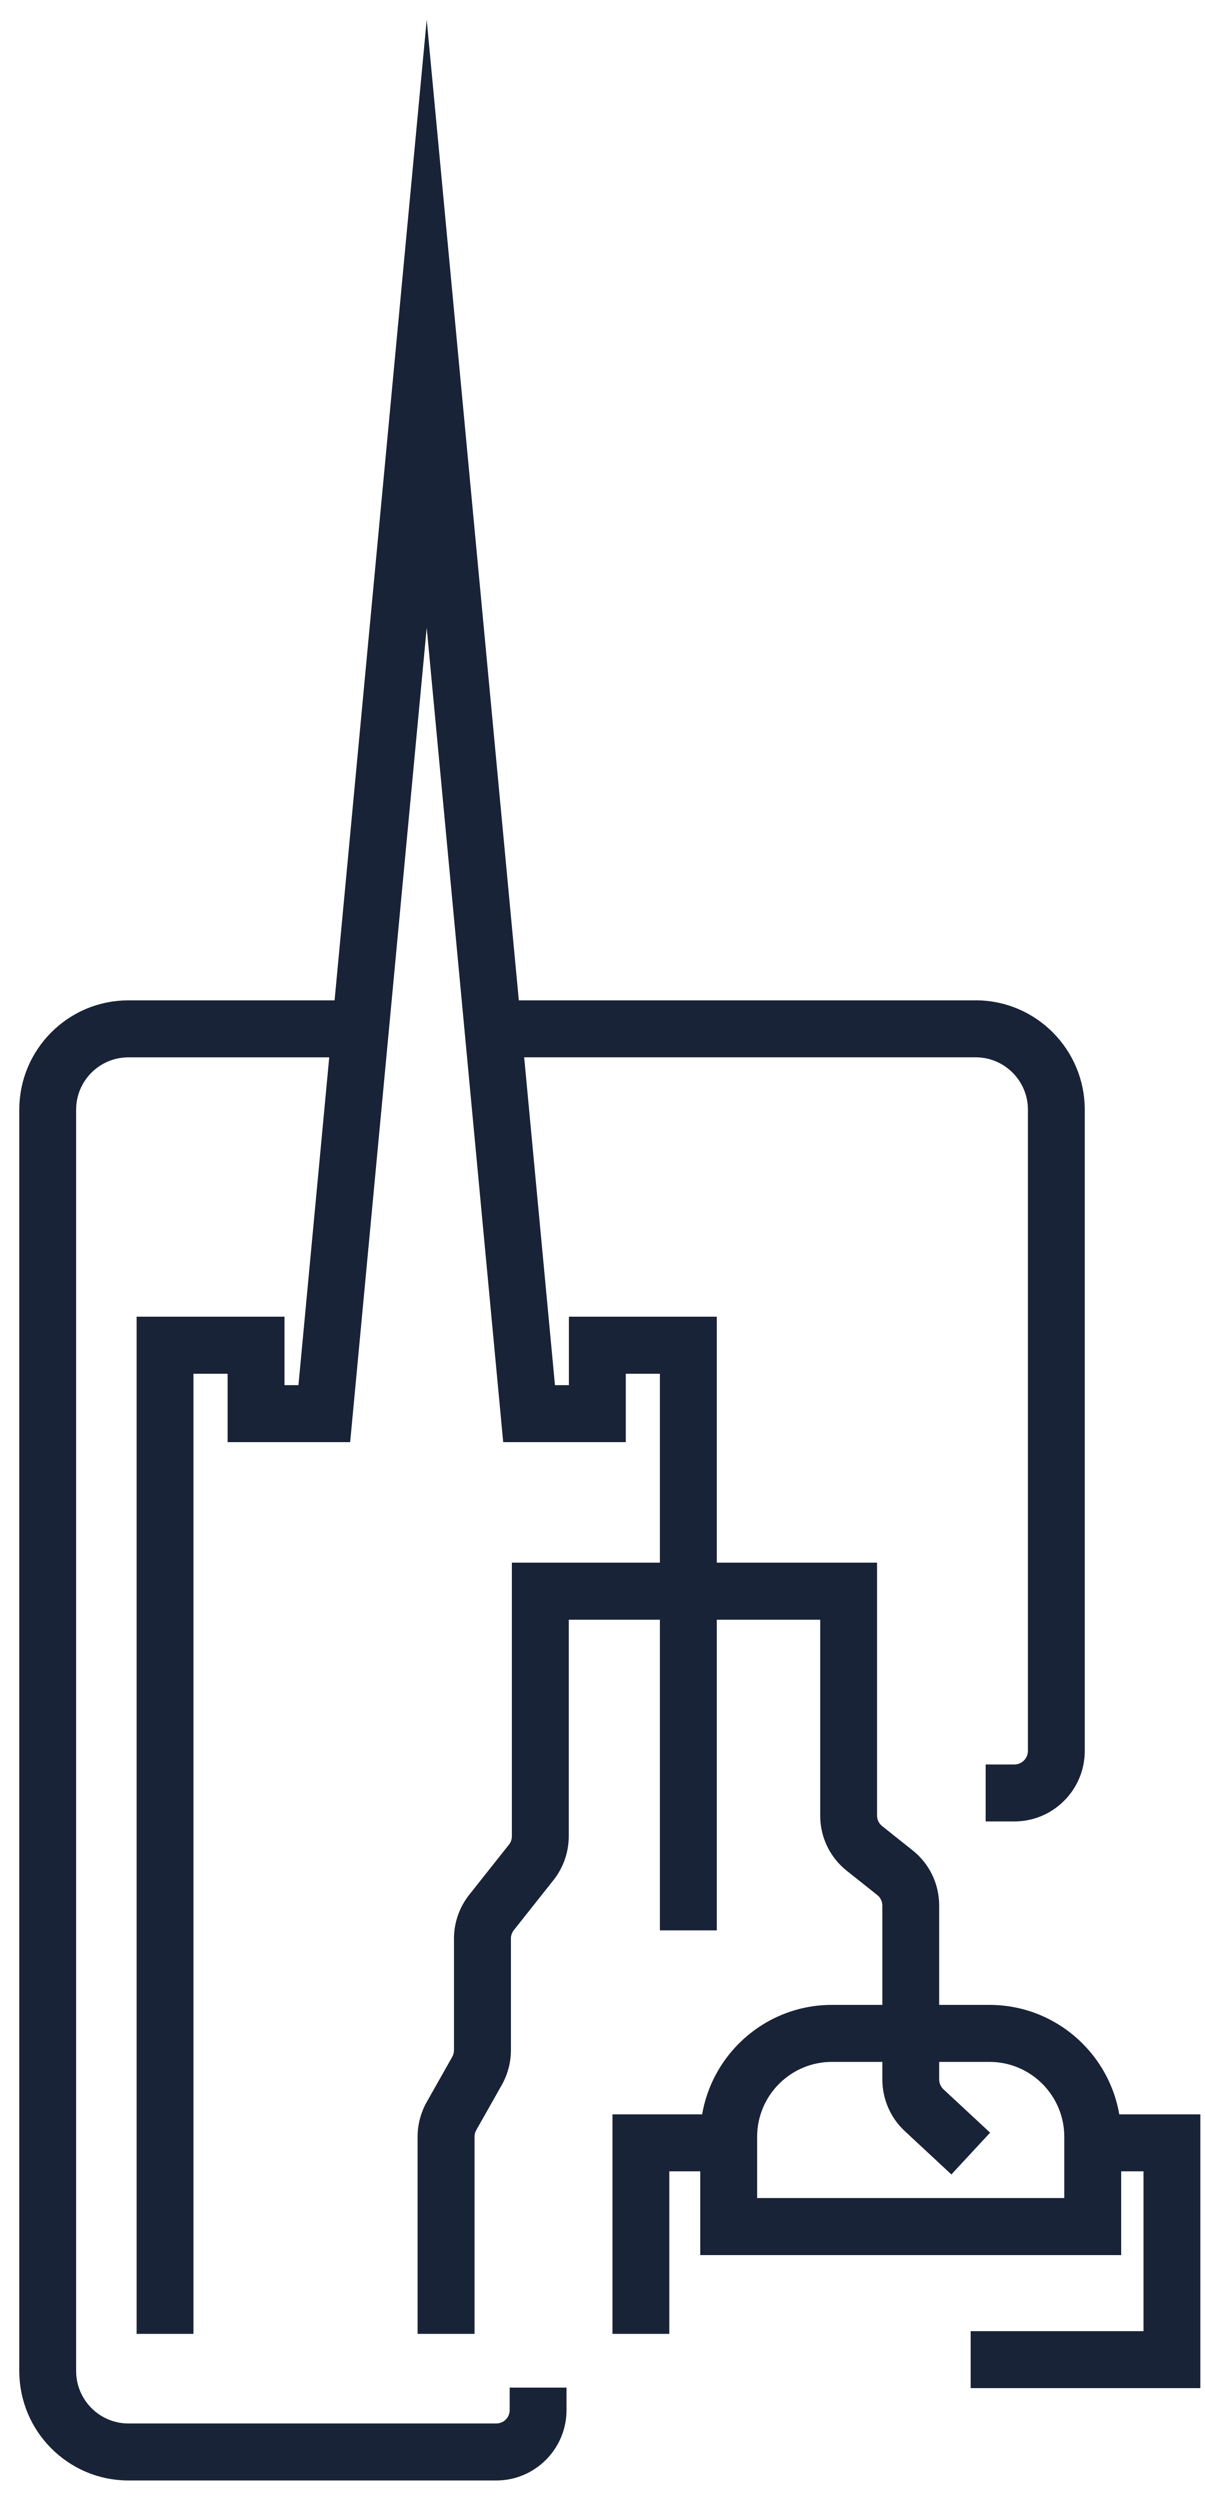 <svg width="27" height="56" viewBox="0 0 27 56" fill="none" xmlns="http://www.w3.org/2000/svg">
<path d="M4.335 52.277H3.061V29.493H6.375V31.026H6.687L9.561 0.44L12.435 31.026H12.747V29.493H16.061V43.239H14.786V30.771H14.022V32.303H11.275L9.561 14.062L7.846 32.303H5.1V30.771H4.335V52.277Z" fill="#192337"/>
<path d="M10.631 52.277H9.357V47.859C9.357 47.587 9.428 47.32 9.561 47.084L10.132 46.074C10.159 46.027 10.172 45.974 10.172 45.921V43.421C10.172 43.066 10.294 42.718 10.514 42.441L11.404 41.318C11.446 41.266 11.469 41.2 11.469 41.131V35.002H19.652V40.668C19.652 40.761 19.694 40.846 19.767 40.904L20.447 41.445C20.827 41.747 21.044 42.199 21.044 42.684V46.579C21.044 46.663 21.08 46.742 21.14 46.799L22.185 47.77L21.317 48.706L20.273 47.735C19.953 47.438 19.77 47.017 19.77 46.579V42.684C19.77 42.591 19.728 42.504 19.655 42.446L18.974 41.905C18.596 41.604 18.378 41.154 18.378 40.669V36.281H12.744V41.132C12.744 41.487 12.622 41.836 12.402 42.113L11.513 43.234C11.472 43.287 11.448 43.353 11.448 43.42V45.92C11.448 46.194 11.377 46.465 11.242 46.704L10.671 47.714C10.646 47.758 10.633 47.807 10.633 47.858V52.276L10.631 52.277Z" fill="#192337"/>
<path d="M14.997 52.277H13.723V47.36H16.327V48.636H14.997V52.277Z" fill="#192337"/>
<path d="M26.896 53.492H21.749V52.216H25.622V48.636H24.484V47.36H26.896V53.492Z" fill="#192337"/>
<path d="M25.121 50.512H15.69V47.863C15.69 46.234 17.013 44.908 18.639 44.908H22.172C23.798 44.908 25.122 46.234 25.122 47.863V50.512H25.121ZM16.965 49.234H23.847V47.863C23.847 46.937 23.096 46.185 22.172 46.185H18.64C17.716 46.185 16.965 46.937 16.965 47.863V49.234Z" fill="#192337"/>
<path d="M21.862 22.407H11.242V23.683H21.862C22.507 23.683 23.032 24.209 23.032 24.855V39.219C23.032 39.386 22.896 39.523 22.729 39.523H22.085V40.799H22.729C23.598 40.799 24.306 40.091 24.306 39.219V24.855C24.306 23.505 23.209 22.406 21.861 22.406L21.862 22.407Z" fill="#192337"/>
<path d="M11.42 53.984C11.42 54.15 11.286 54.284 11.12 54.284H2.878C2.232 54.284 1.706 53.757 1.706 53.109V24.855C1.706 24.209 2.231 23.684 2.875 23.684H7.931V22.407H2.875C1.528 22.407 0.432 23.505 0.432 24.855V53.109C0.432 54.461 1.529 55.561 2.878 55.561H11.12C11.988 55.561 12.694 54.853 12.694 53.984V53.48H11.42V53.984Z" fill="#192337"/>
</svg>
